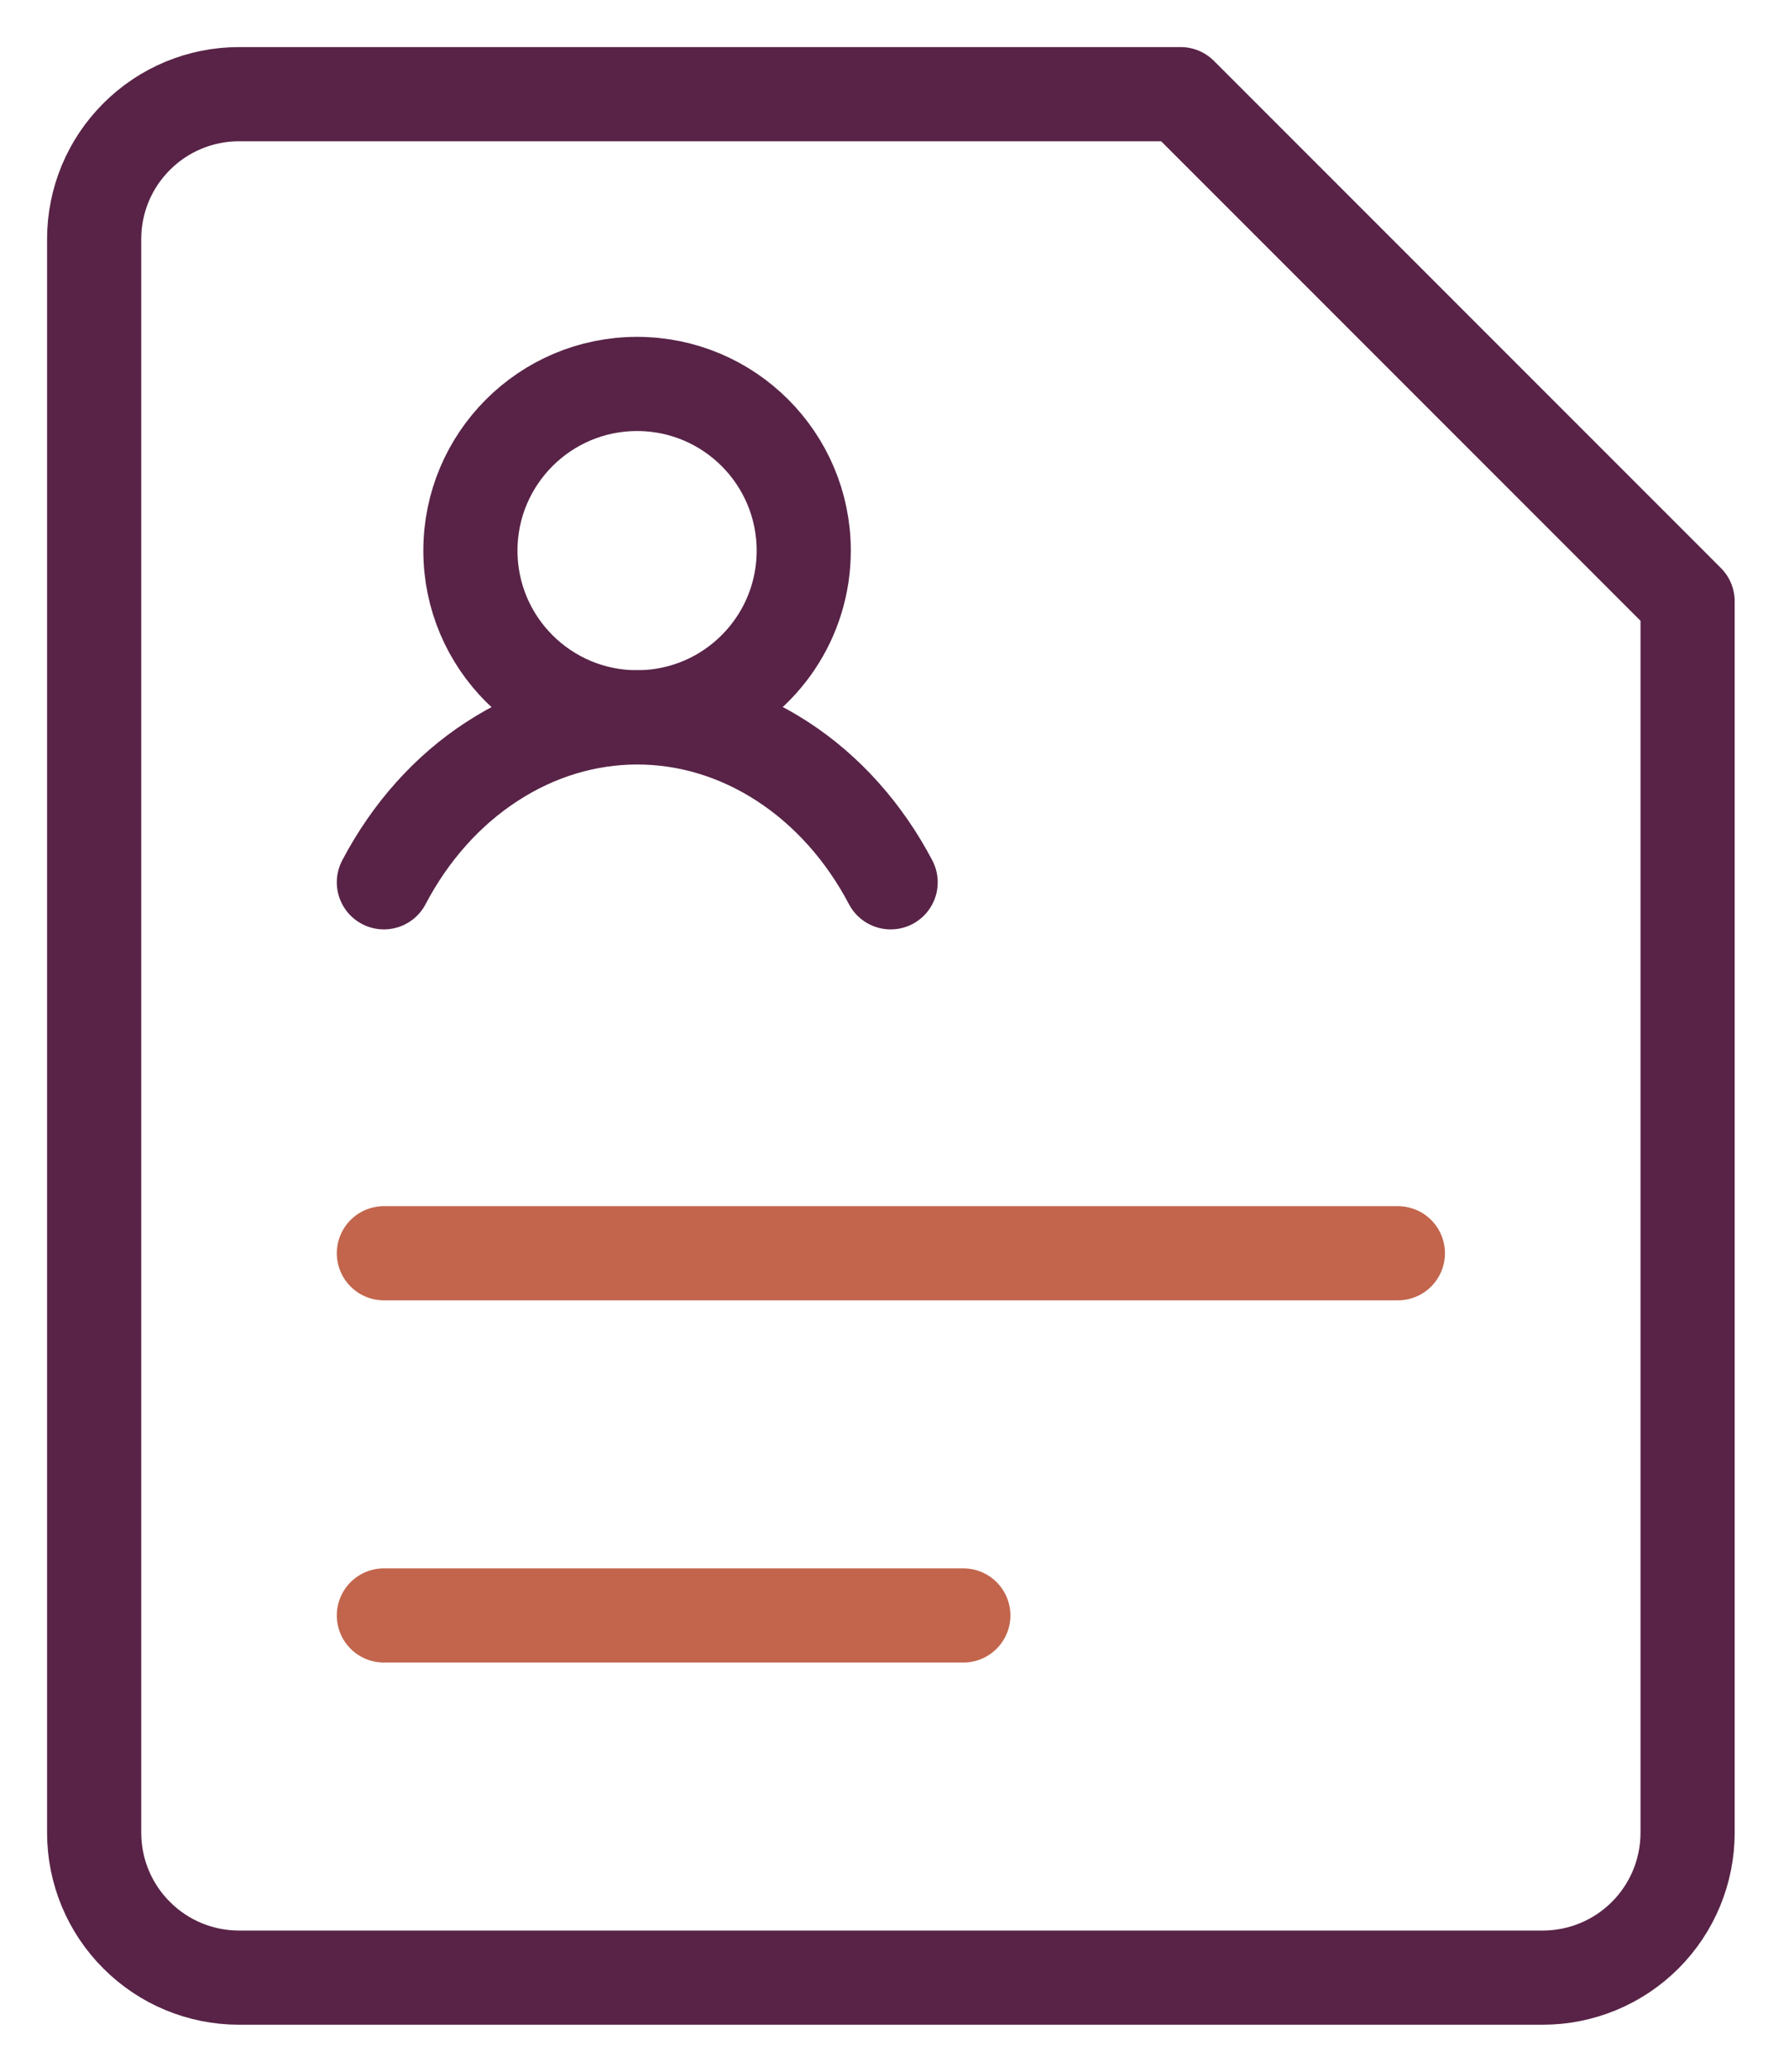 <svg width="19" height="22" viewBox="0 0 19 22" fill="none" xmlns="http://www.w3.org/2000/svg">
<path d="M4.996 5.847C4.996 6.825 5.789 7.617 6.766 7.617C7.013 7.617 7.248 7.566 7.462 7.475C8.094 7.204 8.536 6.577 8.536 5.847C8.536 4.87 7.744 4.077 6.766 4.077C5.789 4.077 4.996 4.87 4.996 5.847Z" stroke="#582347" stroke-linecap="round" stroke-linejoin="round"/>
<path d="M4.077 9.369C4.358 8.834 4.753 8.392 5.225 8.086C5.696 7.779 6.227 7.618 6.768 7.618C7.308 7.618 7.84 7.779 8.311 8.086C8.782 8.392 9.178 8.834 9.459 9.369" stroke="#582347" stroke-linecap="round" stroke-linejoin="round"/>
<path d="M17.923 19.462C17.923 19.869 17.761 20.261 17.473 20.549C17.184 20.838 16.793 21 16.385 21H2.538C2.13 21 1.739 20.838 1.451 20.549C1.162 20.261 1 19.869 1 19.462V2.538C1 2.13 1.162 1.739 1.451 1.451C1.739 1.162 2.13 1 2.538 1H12.539L17.923 6.385V19.462Z" stroke="#582347" stroke-linecap="round" stroke-linejoin="round"/>
<path d="M4.077 13.308H14.846" stroke="#C2654C" stroke-linecap="round"/>
<path d="M4.077 17.154H10.231" stroke="#C2654C" stroke-linecap="round"/>
</svg>
